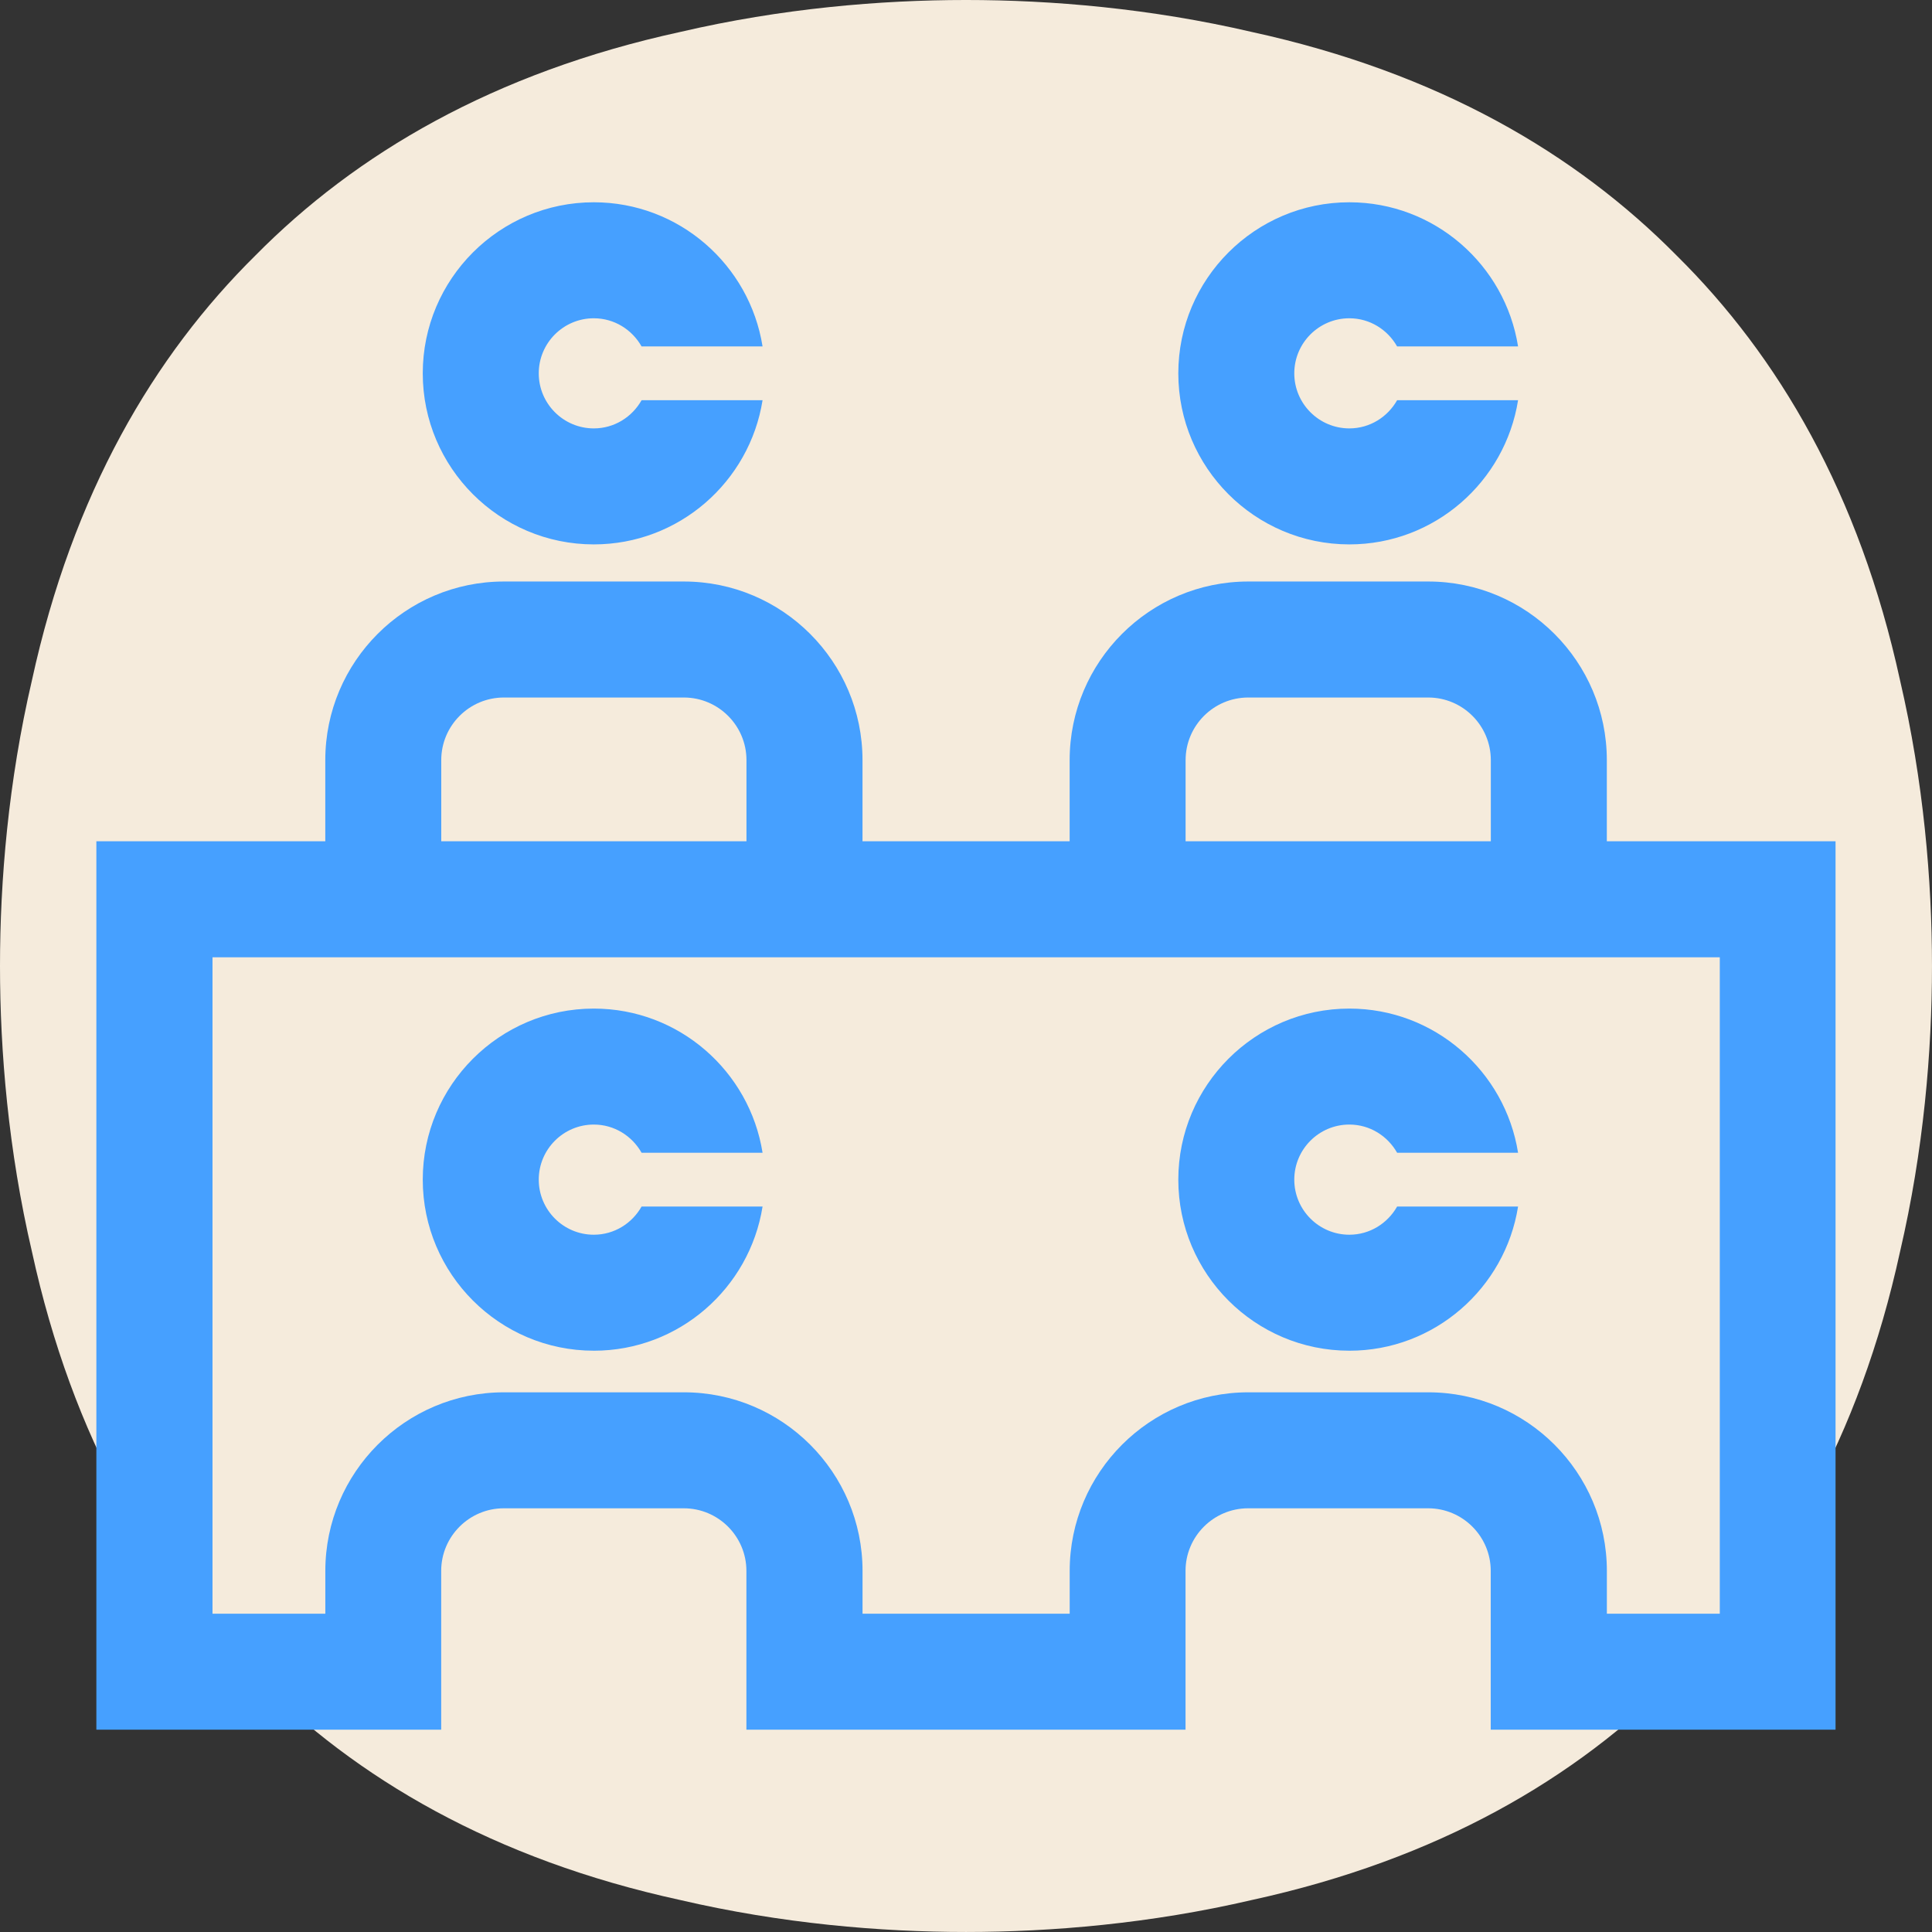 <?xml version="1.0" encoding="UTF-8"?>
<svg id="_レイヤー_1" data-name=" レイヤー 1" xmlns="http://www.w3.org/2000/svg" width="100" height="100" viewBox="0 0 100 100">
  <rect x="0" y="0" width="100" height="100" fill="#333333" stroke="none"/>
  <defs>
    <style>
      .cls-1 {
        fill: #f5ebdc;
      }

      .cls-2 {
        fill: #46a0ff;
      }
    </style>
  </defs>
  <path class="cls-1" d="m1.654,35.208c-1.221,5.242-1.654,10.365-1.654,14.791s.433,9.549,1.654,14.791c2.107,9.668,6.304,16.787,11.567,21.987,5.2,5.264,12.319,9.461,21.988,11.568,5.242,1.221,10.365,1.654,14.791,1.654s9.549-.433,14.791-1.654c9.669-2.107,16.787-6.304,21.987-11.567,5.263-5.2,9.46-12.319,11.567-21.987,1.221-5.242,1.654-10.365,1.654-14.791s-.433-9.549-1.654-14.791c-2.107-9.669-6.304-16.788-11.568-21.988-5.2-5.263-12.318-9.46-21.987-11.567-5.242-1.221-10.365-1.654-14.791-1.654s-9.549.433-14.791,1.654c-9.669,2.107-16.788,6.304-21.987,11.568C7.959,18.42,3.762,25.539,1.654,35.208Z"/>
  <g>
    <path class="cls-2" d="m83.169,43.545v-4.201c0-5.098-4.147-9.245-9.244-9.245h-9.316c-5.098,0-9.244,4.147-9.244,9.245v4.201h-10.722v-4.201c0-5.098-4.147-9.245-9.245-9.245h-9.316c-5.098,0-9.245,4.147-9.245,9.245v4.201H4.988v45.982h17.848v-8.217c0-1.787,1.454-3.241,3.241-3.241h9.316c1.787,0,3.241,1.454,3.241,3.241v8.217h22.729v-8.217c0-1.787,1.454-3.241,3.241-3.241h9.316c1.787,0,3.241,1.454,3.241,3.241v8.217h17.847v-45.982h-11.844.004Zm-21.802-4.201c0-1.787,1.454-3.241,3.241-3.241h9.316c1.787,0,3.241,1.454,3.241,3.241v4.201h-15.799v-4.201h.001Zm-38.528,0c0-1.787,1.454-3.241,3.241-3.241h9.316c1.787,0,3.241,1.454,3.241,3.241v4.201h-15.798v-4.201Zm66.173,44.18h-5.841v-2.214c0-5.098-4.147-9.244-9.244-9.244h-9.316c-5.098,0-9.244,4.147-9.244,9.244v2.214h-10.722v-2.214c0-5.098-4.147-9.244-9.245-9.244h-9.316c-5.098,0-9.245,4.147-9.245,9.244v2.214h-5.84v-33.975h78.017v33.975h-.003Z"/>
    <path class="cls-2" d="m30.736,28.178c4.408,0,8.063-3.241,8.734-7.462h-6.262c-.49.866-1.408,1.458-2.472,1.458-1.572,0-2.85-1.278-2.85-2.85s1.278-2.85,2.85-2.85c1.064,0,1.982.592,2.472,1.458h6.262c-.671-4.222-4.326-7.462-8.734-7.462-4.882,0-8.854,3.972-8.854,8.854s3.972,8.854,8.854,8.854Z"/>
    <path class="cls-2" d="m69.842,28.178c4.407,0,8.062-3.241,8.733-7.462h-6.261c-.49.866-1.409,1.458-2.472,1.458-1.571,0-2.85-1.278-2.85-2.85s1.278-2.85,2.85-2.85c1.063,0,1.982.592,2.472,1.458h6.261c-.671-4.222-4.326-7.462-8.733-7.462-4.882,0-8.853,3.972-8.853,8.854s3.971,8.854,8.853,8.854Z"/>
    <path class="cls-2" d="m30.736,69.913c4.408,0,8.062-3.24,8.734-7.462h-6.262c-.49.866-1.408,1.458-2.472,1.458-1.572,0-2.85-1.279-2.85-2.851s1.278-2.851,2.85-2.851c1.064,0,1.982.593,2.472,1.459h6.262c-.671-4.221-4.326-7.462-8.734-7.462-4.882,0-8.854,3.972-8.854,8.854s3.972,8.854,8.854,8.854h0Z"/>
    <path class="cls-2" d="m69.842,69.913c4.407,0,8.062-3.24,8.733-7.462h-6.261c-.49.866-1.409,1.458-2.472,1.458-1.571,0-2.85-1.279-2.85-2.851s1.278-2.851,2.85-2.851c1.064,0,1.982.593,2.472,1.459h6.261c-.671-4.221-4.326-7.462-8.733-7.462-4.882,0-8.853,3.972-8.853,8.854s3.971,8.854,8.853,8.854h0Z"/>
  </g>
</svg>